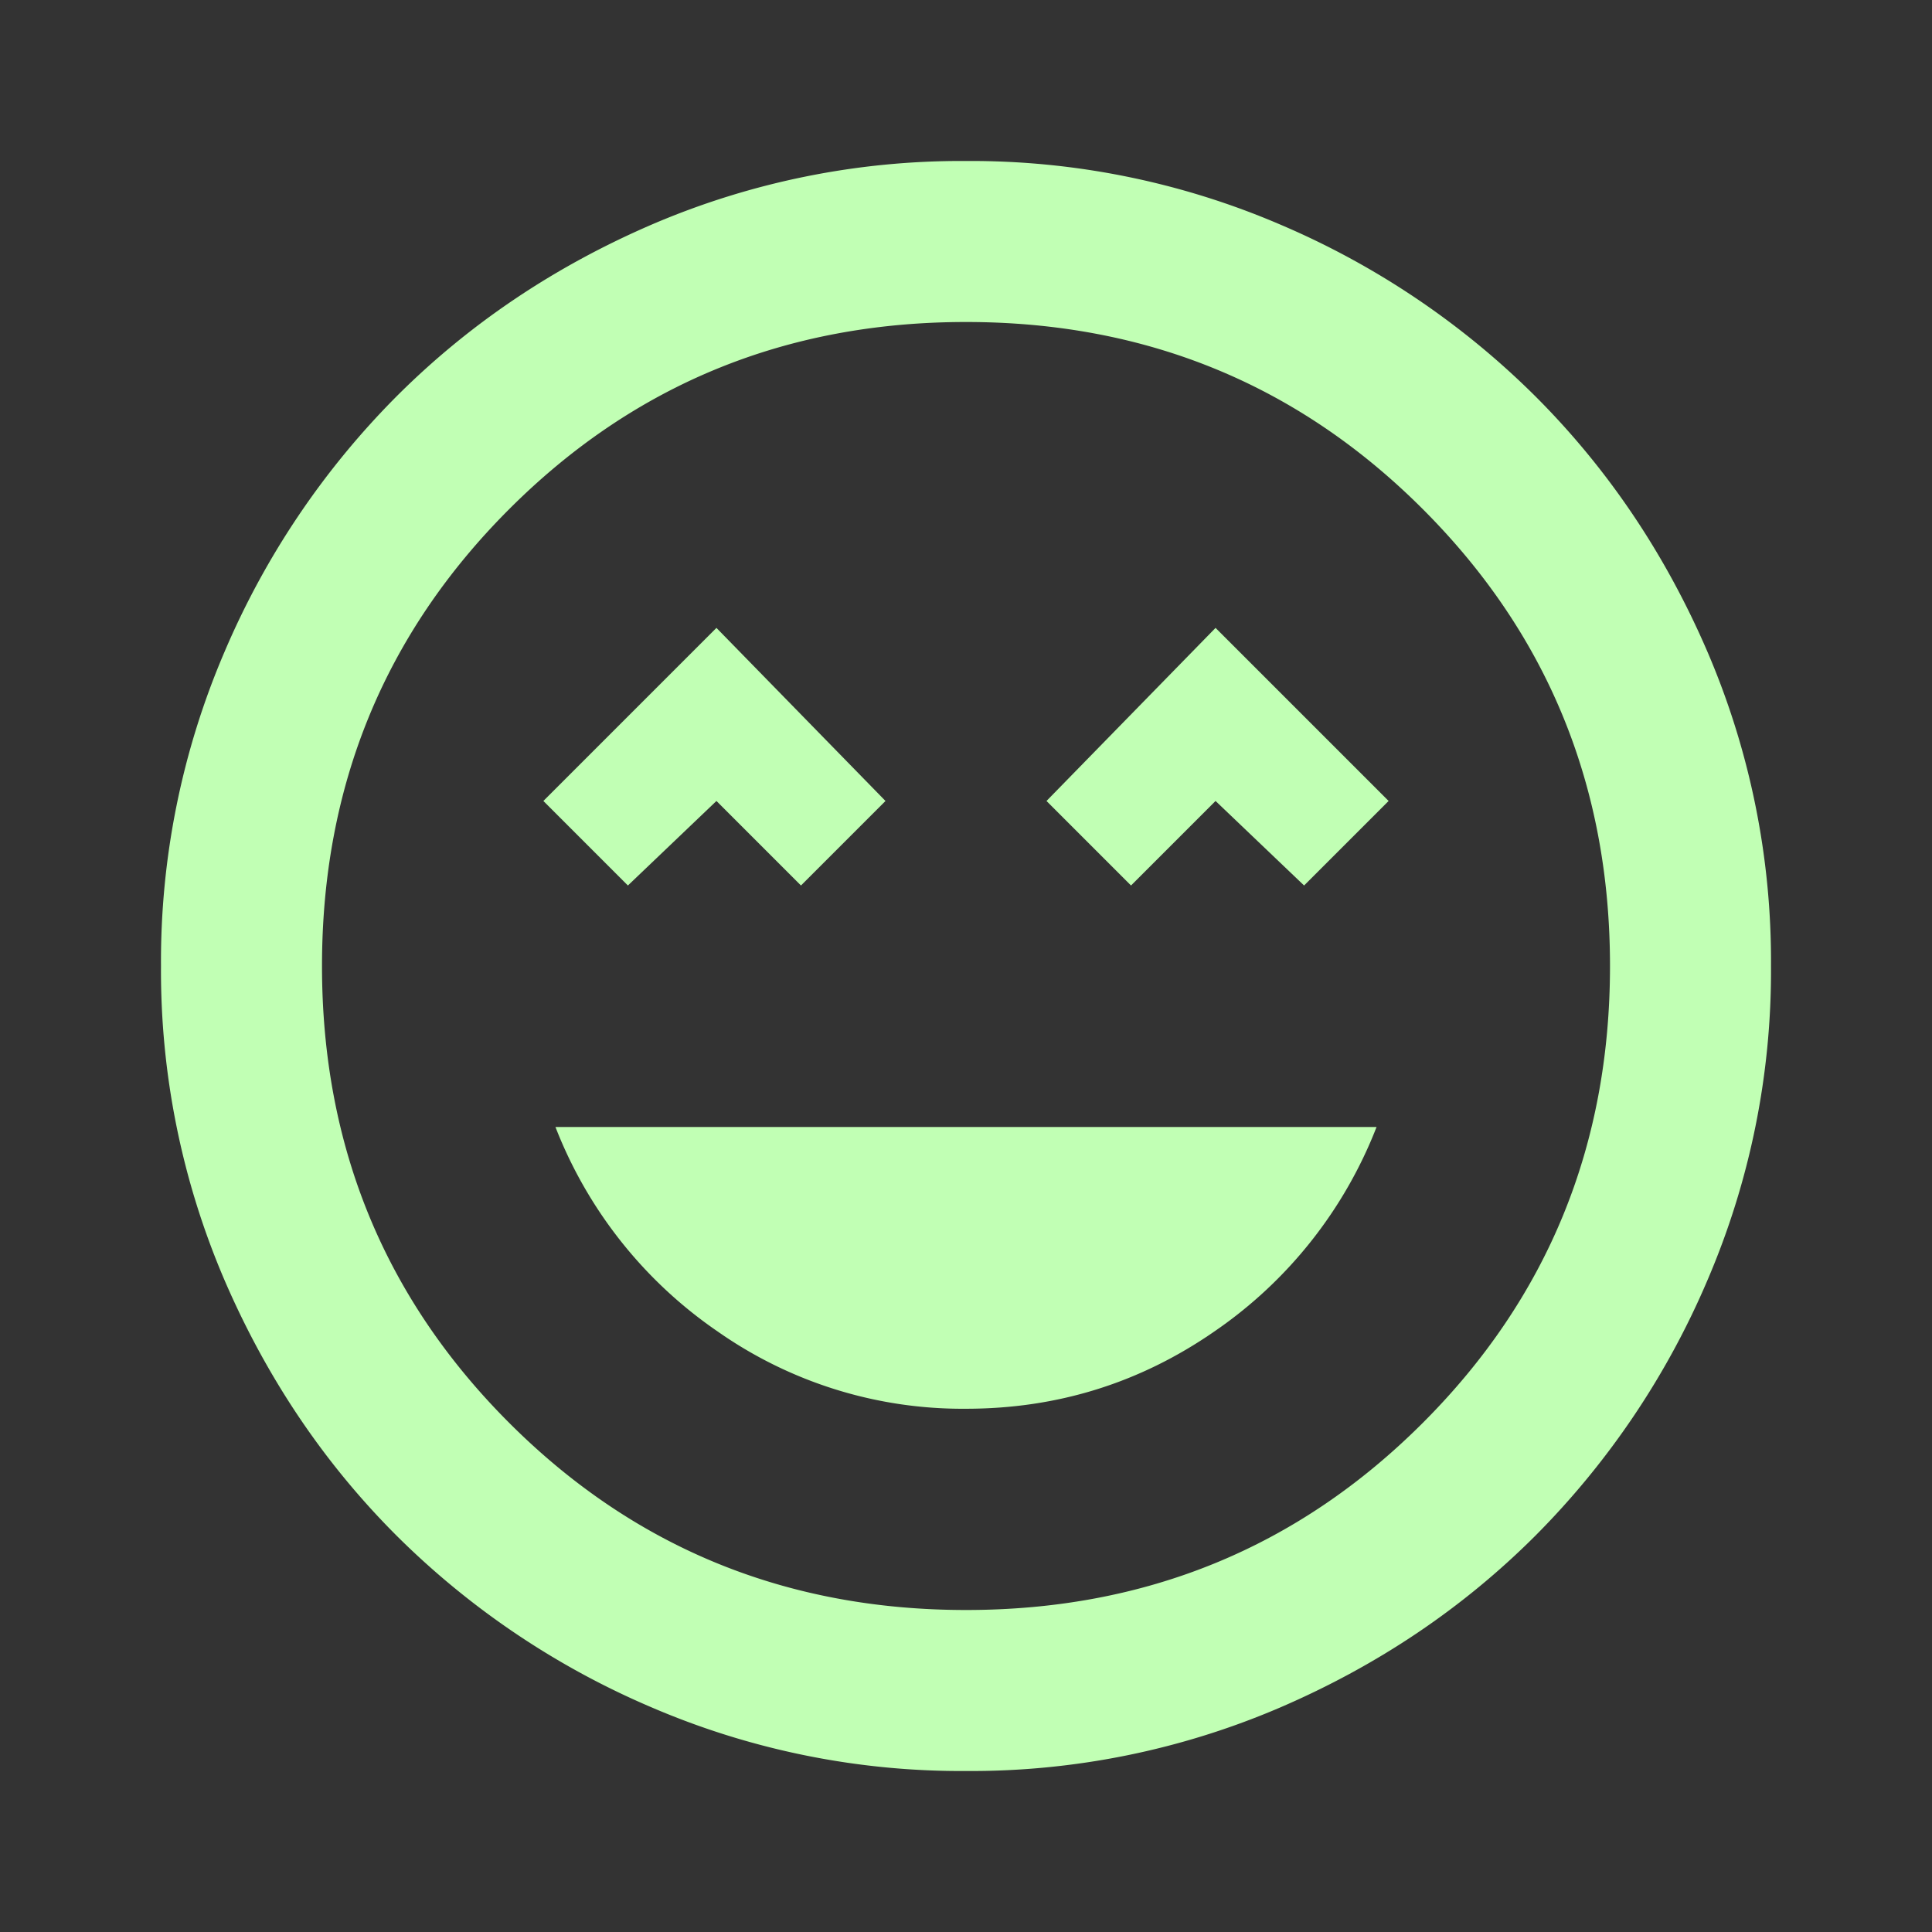 <svg width="24" height="24" viewBox="0 0 24 24" fill="none" xmlns="http://www.w3.org/2000/svg"><rect x="0" y="0" width="24" height="24" fill="#333333" stroke="none"/><path d="M12 17.5c1.133 0 2.162-.32 3.088-.962A5.485 5.485 0 0017.1 14H6.9a5.485 5.485 0 002.012 2.538A5.294 5.294 0 0012 17.5zM7.8 11l1.1-1.05L9.95 11 11 9.95 8.9 7.8 6.75 9.95 7.8 11zm6.25 0l1.05-1.05L16.2 11l1.05-1.05L15.1 7.8 13 9.95 14.05 11zM12 22a9.738 9.738 0 01-3.9-.788 10.099 10.099 0 01-3.175-2.137c-.9-.9-1.612-1.958-2.137-3.175A9.738 9.738 0 012 12a9.74 9.74 0 01.788-3.9 10.099 10.099 0 012.137-3.175c.9-.9 1.958-1.612 3.175-2.137A9.738 9.738 0 0112 2a9.74 9.74 0 013.9.788 10.098 10.098 0 013.175 2.137c.9.9 1.613 1.958 2.137 3.175A9.738 9.738 0 0122 12a9.738 9.738 0 01-.788 3.9 10.098 10.098 0 01-2.137 3.175c-.9.9-1.958 1.613-3.175 2.137A9.738 9.738 0 0112 22zm0-2c2.233 0 4.125-.775 5.675-2.325C19.225 16.125 20 14.233 20 12c0-2.233-.775-4.125-2.325-5.675C16.125 4.775 14.233 4 12 4c-2.233 0-4.125.775-5.675 2.325C4.775 7.875 4 9.767 4 12c0 2.233.775 4.125 2.325 5.675C7.875 19.225 9.767 20 12 20z" fill="#C1FFB4"/></svg>